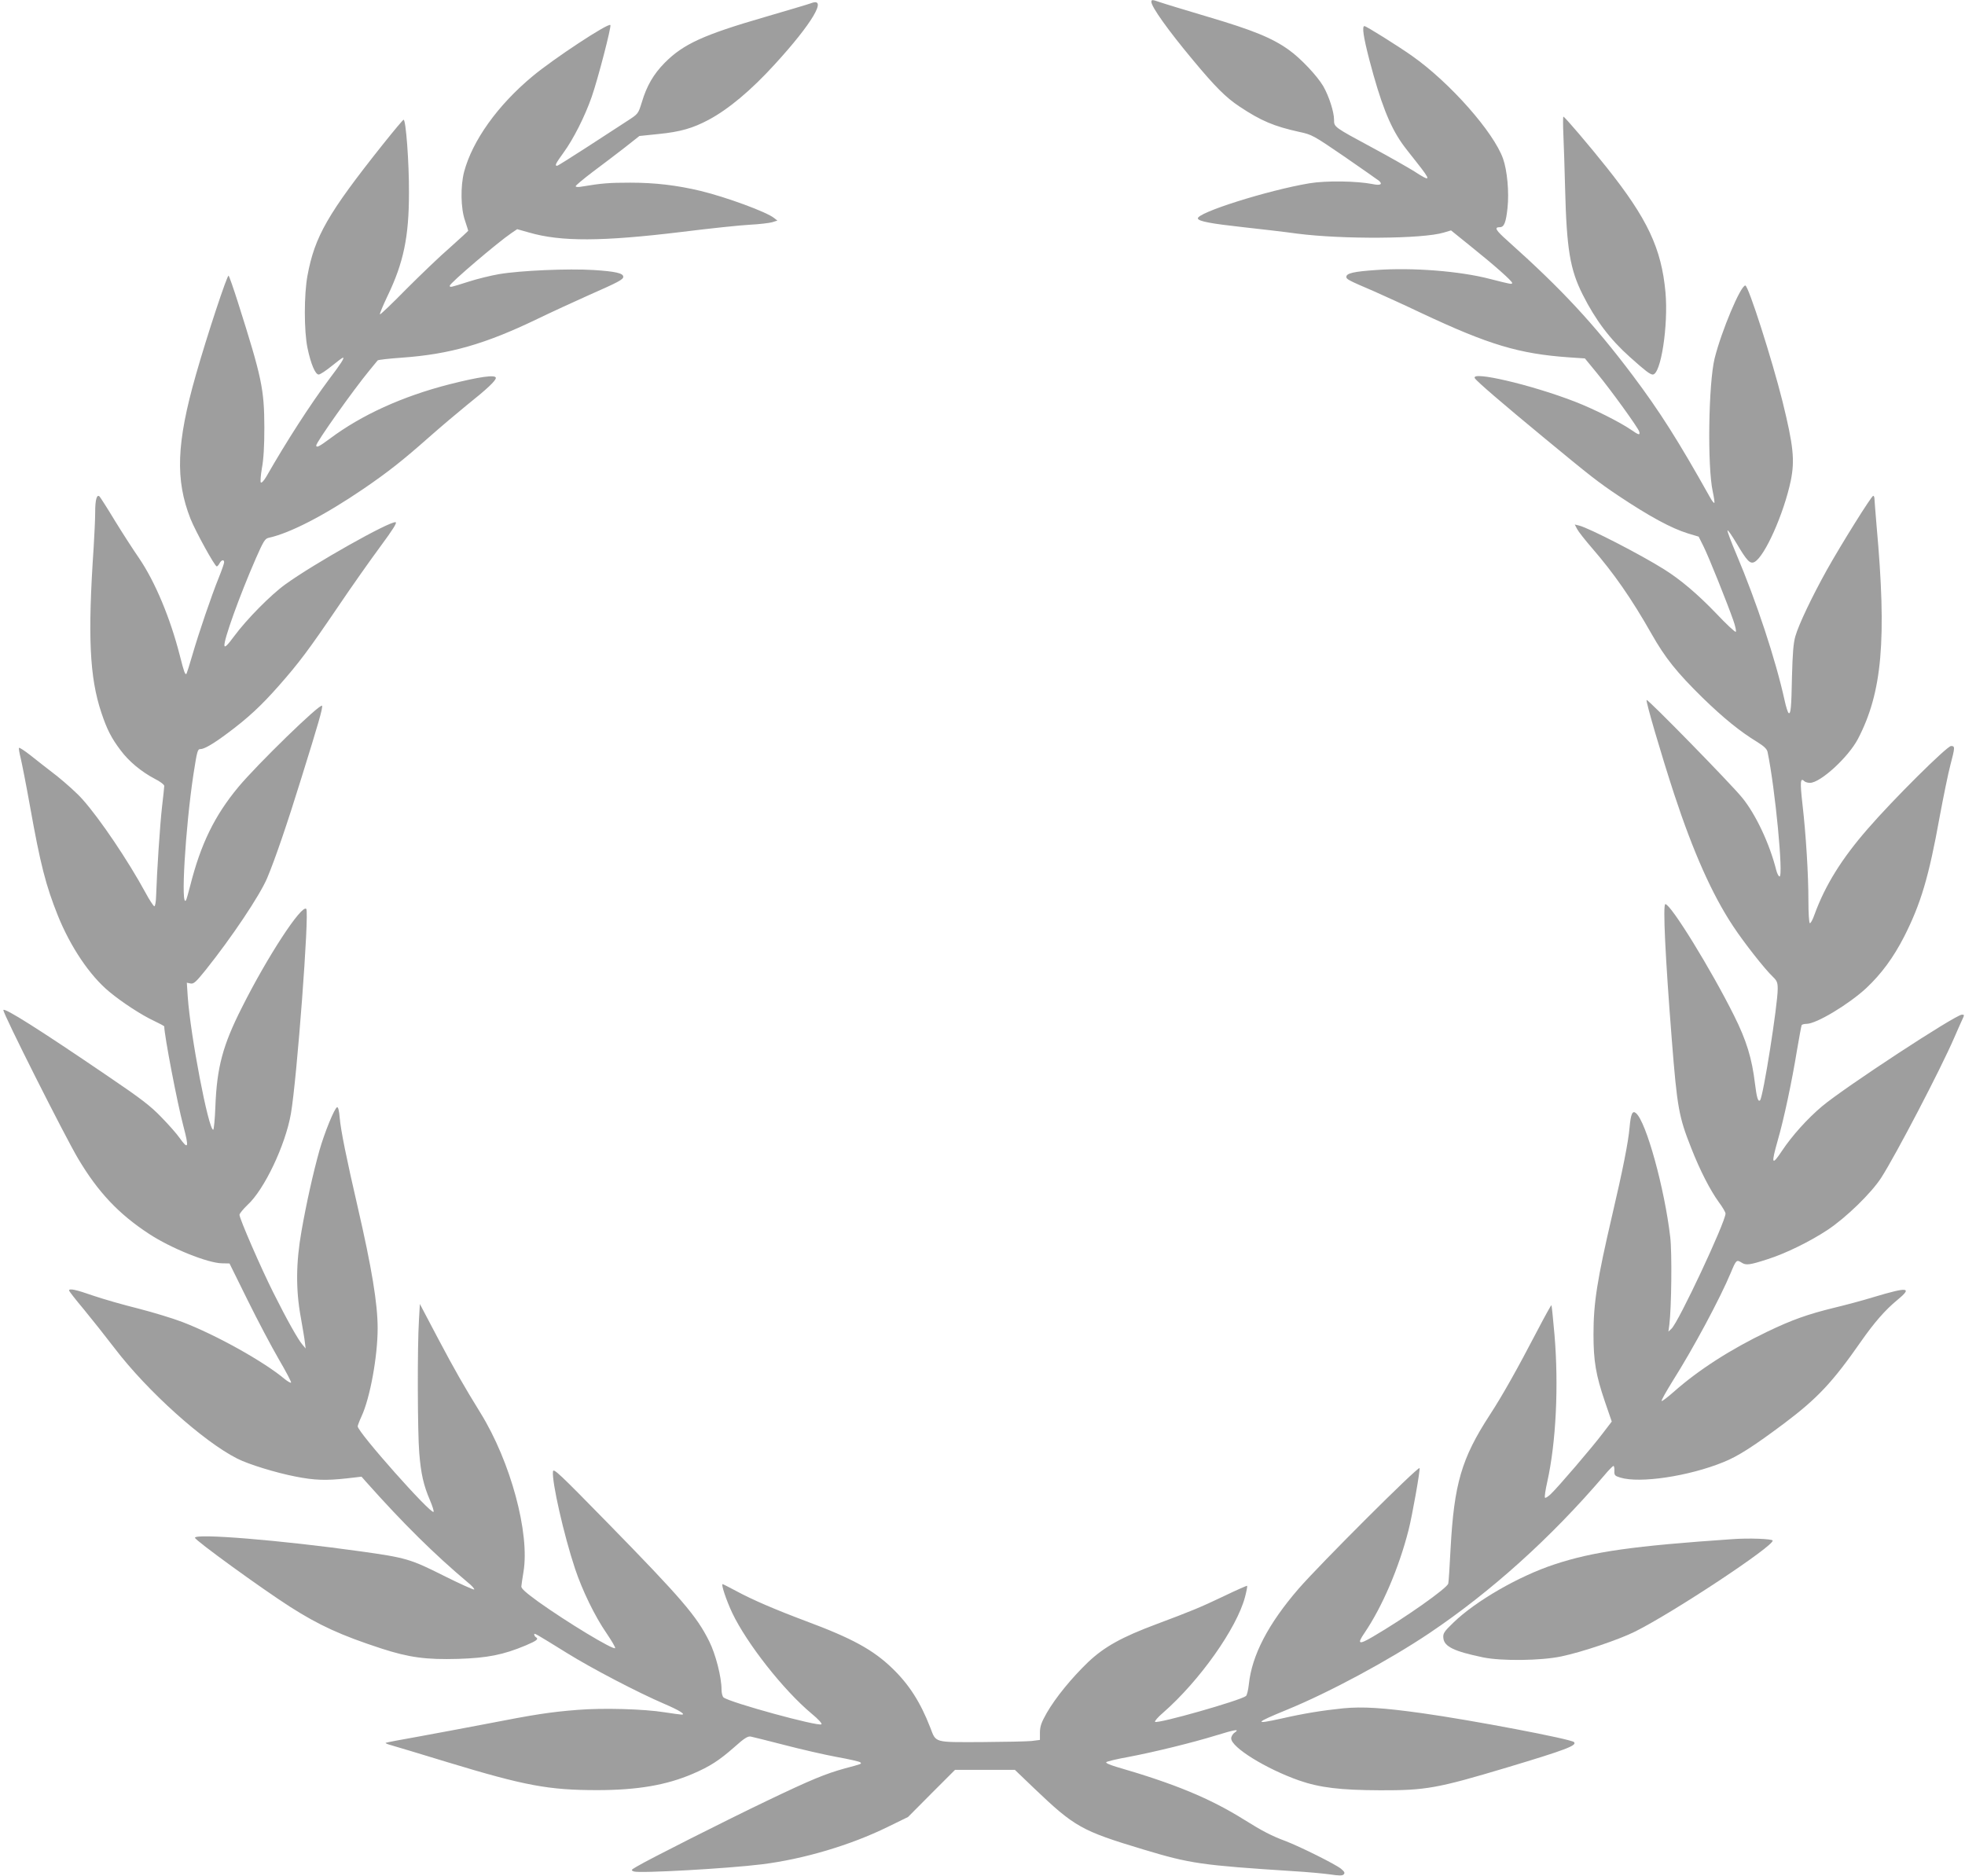 <?xml version="1.0" standalone="no"?>
<!DOCTYPE svg PUBLIC "-//W3C//DTD SVG 20010904//EN"
 "http://www.w3.org/TR/2001/REC-SVG-20010904/DTD/svg10.dtd">
<svg version="1.0" xmlns="http://www.w3.org/2000/svg"
 width="1280pt" height="1222pt" viewBox="0 0 1280 1222"
 preserveAspectRatio="xMidYMid meet">
<g transform="translate(0,1222) scale(0.1,-0.1)"
fill="#9e9e9e" stroke="none">
<path d="M7500 12208 c0 -32 108 -184 269 -377 146 -176 217 -247 305 -305
141 -94 226 -129 388 -165 85 -18 93 -23 295 -161 114 -79 216 -150 226 -158
26 -23 8 -32 -43 -21 -102 20 -302 23 -410 5 -270 -45 -739 -193 -727 -230 6
-18 86 -33 295 -56 108 -12 267 -30 352 -42 295 -38 818 -35 955 7 l47 14 130
-105 c156 -125 268 -225 268 -237 0 -11 -7 -9 -145 26 -196 51 -502 75 -740
58 -147 -10 -195 -21 -195 -45 0 -15 15 -23 181 -94 63 -28 202 -91 309 -142
438 -206 635 -265 960 -288 l104 -7 78 -95 c96 -117 269 -357 276 -382 6 -25
-2 -23 -53 12 -74 51 -246 137 -365 183 -286 111 -682 203 -653 153 12 -20
177 -162 452 -389 305 -252 350 -287 481 -375 205 -137 348 -214 455 -247 l70
-21 32 -64 c34 -68 154 -368 194 -482 13 -37 20 -70 16 -74 -4 -4 -62 50 -128
120 -121 126 -232 220 -339 287 -154 97 -489 269 -553 285 l-29 7 15 -29 c8
-16 52 -72 97 -124 143 -165 258 -330 389 -561 88 -155 163 -249 332 -415 136
-132 244 -220 356 -288 45 -28 63 -46 67 -65 50 -241 104 -811 78 -811 -6 0
-16 19 -22 43 -43 171 -134 364 -222 471 -74 91 -614 643 -622 636 -7 -7 95
-355 180 -615 124 -376 246 -651 383 -858 71 -108 208 -282 260 -331 26 -25
31 -37 31 -78 0 -105 -95 -706 -115 -726 -13 -13 -22 19 -33 108 -20 166 -55
281 -137 445 -148 297 -411 725 -447 725 -17 0 0 -350 42 -882 35 -445 46
-504 127 -708 57 -146 124 -275 179 -351 24 -32 44 -66 44 -75 0 -55 -307
-710 -352 -750 l-20 -19 6 45 c14 109 18 468 6 570 -37 319 -157 753 -223 808
-23 20 -34 -4 -42 -93 -8 -95 -45 -280 -114 -575 -97 -417 -121 -567 -121
-771 0 -176 15 -266 75 -442 l44 -128 -59 -77 c-67 -89 -292 -352 -339 -396
-17 -16 -34 -27 -37 -23 -4 4 3 51 15 104 57 255 75 625 47 957 -9 104 -18
191 -20 193 -2 2 -43 -72 -91 -164 -133 -255 -229 -426 -312 -553 -183 -282
-231 -447 -254 -870 -6 -113 -12 -214 -15 -226 -5 -29 -283 -225 -492 -347
-92 -54 -104 -48 -53 26 115 170 223 421 286 668 24 92 78 399 72 405 -11 11
-650 -627 -788 -786 -198 -229 -304 -433 -324 -622 -4 -37 -12 -72 -19 -77
-36 -29 -577 -183 -592 -168 -4 4 19 31 52 59 238 208 480 550 534 754 10 38
16 71 14 73 -2 2 -70 -28 -151 -67 -155 -74 -209 -96 -438 -182 -228 -85 -341
-148 -447 -248 -108 -104 -212 -231 -270 -332 -34 -60 -43 -85 -44 -125 l0
-50 -55 -7 c-30 -3 -176 -6 -325 -7 -312 -1 -296 -6 -334 94 -64 165 -138 281
-247 386 -125 121 -262 196 -563 308 -205 77 -351 140 -456 197 -45 24 -84 44
-87 44 -11 0 24 -105 63 -188 95 -199 333 -502 516 -655 44 -36 70 -65 65 -70
-17 -17 -598 142 -638 175 -7 6 -13 29 -13 52 0 80 -38 229 -80 313 -81 164
-179 278 -662 772 -315 322 -353 358 -356 335 -8 -66 71 -415 144 -634 47
-141 129 -310 205 -420 34 -50 59 -93 56 -97 -13 -13 -314 169 -500 302 -81
59 -112 86 -111 100 1 11 7 54 14 95 42 252 -84 718 -280 1035 -109 177 -167
278 -277 486 l-118 224 -6 -105 c-11 -175 -9 -737 2 -865 11 -137 28 -211 70
-309 16 -38 27 -72 23 -75 -17 -18 -494 519 -494 557 0 5 11 35 25 65 56 121
105 391 105 574 0 160 -38 391 -130 790 -73 316 -110 498 -117 580 -4 47 -10
72 -17 70 -17 -5 -83 -168 -115 -281 -41 -146 -86 -348 -117 -526 -36 -203
-38 -380 -5 -560 12 -69 25 -143 27 -165 l5 -40 -20 24 c-28 31 -103 165 -190
339 -81 161 -221 483 -221 508 0 8 24 37 52 64 109 99 247 389 283 595 39 225
121 1313 100 1334 -30 30 -254 -312 -420 -644 -124 -245 -162 -388 -172 -642
-3 -84 -10 -153 -14 -153 -31 0 -148 611 -166 866 l-6 92 24 -5 c21 -4 35 9
98 87 171 214 353 486 401 599 51 121 130 351 224 655 111 356 139 453 134
468 -8 22 -424 -383 -546 -530 -155 -187 -244 -370 -313 -642 -12 -47 -24 -89
-27 -94 -36 -61 -5 468 48 819 24 154 27 165 46 165 25 0 85 35 177 104 132
98 218 178 331 306 134 152 194 232 387 516 89 132 214 309 277 394 82 111
110 156 99 158 -38 8 -535 -272 -717 -404 -95 -68 -253 -228 -335 -339 -42
-57 -60 -75 -63 -62 -7 33 99 328 205 570 48 109 59 128 82 133 141 31 364
146 621 321 162 111 254 184 425 335 77 68 187 161 245 208 132 105 190 160
190 178 0 23 -107 8 -304 -42 -304 -78 -571 -199 -779 -355 -66 -49 -87 -60
-87 -43 0 21 240 360 349 492 25 30 48 58 51 62 3 4 74 12 158 18 311 22 542
88 882 252 91 44 241 113 335 155 193 85 225 102 225 120 0 23 -51 35 -194 44
-164 10 -475 -3 -616 -27 -52 -9 -143 -31 -201 -50 -117 -37 -119 -38 -119
-25 0 16 312 282 402 343 l37 25 78 -22 c207 -60 474 -59 993 4 184 23 385 44
445 47 61 3 125 11 144 16 l35 11 -22 17 c-48 39 -309 135 -477 176 -155 37
-296 54 -460 54 -137 0 -186 -4 -312 -25 -26 -5 -43 -4 -43 2 0 5 50 47 112
94 62 46 155 117 208 158 l95 75 125 13 c142 14 224 38 327 93 129 69 277 193
429 360 244 266 348 442 237 399 -15 -6 -151 -46 -301 -90 -400 -116 -531
-176 -652 -298 -73 -74 -118 -151 -150 -260 -23 -73 -23 -73 -94 -119 -39 -25
-156 -101 -260 -169 -104 -67 -192 -123 -197 -123 -17 0 -9 15 40 83 66 90
141 239 185 365 41 117 130 461 122 469 -14 15 -369 -219 -506 -333 -229 -190
-393 -421 -447 -624 -24 -94 -22 -237 6 -317 11 -34 21 -64 21 -66 0 -2 -53
-51 -117 -108 -65 -56 -193 -179 -286 -272 -92 -94 -170 -168 -172 -165 -3 3
19 56 49 119 105 218 140 386 140 674 1 196 -20 475 -35 475 -4 0 -65 -73
-136 -162 -358 -450 -443 -599 -490 -853 -23 -123 -23 -362 0 -472 22 -105 51
-173 73 -173 9 0 47 25 84 55 37 30 70 55 74 55 12 0 -14 -40 -89 -139 -123
-165 -277 -403 -409 -634 -16 -28 -32 -45 -37 -40 -4 4 -1 46 7 93 11 57 16
144 16 265 -1 251 -16 323 -172 815 -29 91 -56 169 -61 174 -8 9 -141 -392
-213 -646 -127 -445 -135 -684 -35 -938 33 -82 158 -310 171 -310 4 0 12 9 18
20 12 23 30 27 30 7 0 -7 -15 -51 -34 -98 -48 -118 -131 -362 -172 -503 -19
-66 -37 -122 -39 -125 -9 -9 -15 6 -44 120 -62 243 -161 480 -266 634 -38 55
-109 165 -158 245 -48 80 -93 149 -98 155 -18 18 -29 -19 -29 -102 0 -45 -5
-148 -10 -230 -39 -576 -27 -844 50 -1075 37 -111 66 -167 125 -245 54 -73
135 -140 222 -186 35 -17 63 -39 63 -47 0 -8 -7 -71 -15 -140 -13 -117 -33
-417 -38 -575 -1 -39 -6 -70 -12 -69 -5 1 -32 41 -58 90 -112 206 -295 478
-409 606 -33 38 -108 105 -165 151 -58 45 -137 106 -174 136 -38 30 -72 52
-75 49 -3 -3 2 -32 10 -64 8 -33 36 -174 61 -314 68 -382 104 -520 182 -715
82 -203 207 -390 335 -496 82 -68 210 -152 292 -190 36 -17 66 -33 66 -36 0
-57 85 -501 125 -651 37 -140 32 -155 -26 -74 -18 26 -71 86 -118 134 -69 72
-131 120 -345 265 -455 310 -678 450 -684 433 -6 -16 403 -828 488 -970 128
-215 262 -358 459 -487 142 -94 387 -193 479 -193 l47 -1 117 -237 c64 -130
156 -304 203 -385 48 -82 84 -151 81 -154 -3 -4 -23 8 -44 25 -134 112 -443
285 -665 370 -60 23 -188 62 -285 87 -97 24 -230 62 -294 84 -114 40 -158 49
-158 34 0 -5 43 -60 96 -123 52 -63 143 -178 202 -255 212 -278 577 -606 797
-717 74 -38 255 -93 379 -117 125 -25 201 -27 336 -12 l95 11 29 -33 c244
-274 446 -473 661 -654 28 -22 47 -44 44 -48 -4 -3 -93 37 -199 90 -217 109
-245 117 -545 159 -516 72 -1075 118 -1075 88 0 -16 434 -331 620 -450 188
-120 332 -186 593 -271 181 -59 293 -74 502 -68 189 6 292 26 438 87 75 32 88
42 67 55 -5 3 -10 11 -10 17 0 11 0 11 215 -122 159 -99 464 -258 630 -329
100 -43 145 -71 115 -71 -8 0 -58 7 -110 15 -138 22 -402 29 -565 16 -180 -14
-282 -30 -595 -91 -140 -27 -345 -65 -454 -85 -110 -19 -201 -37 -204 -39 -2
-3 15 -10 38 -16 22 -6 188 -56 368 -111 501 -152 655 -181 972 -181 263 0
452 33 622 106 112 48 172 87 269 172 67 60 89 74 109 71 14 -3 113 -27 220
-55 107 -28 260 -63 340 -78 80 -14 149 -30 154 -35 11 -10 10 -10 -99 -39
-127 -35 -222 -74 -510 -212 -263 -126 -771 -382 -849 -429 -36 -21 -37 -23
-17 -31 37 -13 613 19 836 47 272 34 576 125 815 242 l135 66 153 154 153 153
195 0 195 0 122 -117 c268 -256 311 -280 716 -402 305 -92 375 -102 976 -141
88 -5 195 -15 238 -21 61 -9 81 -9 90 0 9 10 5 18 -18 37 -37 30 -267 144
-358 179 -92 34 -154 66 -272 140 -224 140 -454 235 -834 345 -43 13 -70 25
-65 30 5 5 70 21 144 34 164 31 414 92 570 140 126 39 158 44 123 19 -13 -8
-23 -26 -23 -38 0 -58 226 -198 442 -274 135 -47 269 -63 528 -64 298 -1 374
13 825 148 383 115 460 144 438 166 -20 20 -666 143 -988 188 -257 36 -389 44
-515 32 -136 -14 -255 -33 -404 -67 -181 -40 -174 -29 38 58 276 113 662 321
926 498 403 271 792 621 1139 1027 29 35 57 63 61 63 4 0 7 -14 6 -32 -1 -29
3 -33 39 -44 127 -39 447 9 672 101 95 38 197 104 395 252 218 164 316 269
500 533 86 123 158 206 236 270 102 84 74 88 -153 20 -71 -22 -188 -53 -259
-70 -171 -42 -273 -78 -435 -156 -238 -114 -449 -250 -609 -392 -40 -35 -75
-62 -78 -59 -4 3 29 61 71 129 136 215 310 540 380 708 34 82 37 85 69 65 29
-19 51 -17 171 22 119 38 275 115 389 190 122 81 285 240 350 340 95 148 386
705 476 913 18 41 40 92 50 113 17 36 17 37 0 37 -41 0 -763 -473 -911 -597
-96 -81 -195 -191 -261 -290 -67 -101 -72 -88 -28 67 40 138 93 387 125 585
15 88 29 163 31 167 3 4 17 8 32 8 64 0 274 127 388 232 100 94 177 199 247
335 109 215 161 388 232 782 25 134 56 286 70 338 30 115 31 123 4 123 -26 0
-378 -349 -543 -540 -170 -195 -277 -368 -346 -557 -12 -35 -26 -60 -31 -57
-5 3 -9 68 -9 146 0 171 -16 433 -39 631 -16 142 -14 174 12 148 6 -6 23 -11
37 -11 68 0 249 166 312 285 159 304 189 648 122 1390 -7 88 -14 168 -14 178
0 9 -4 17 -8 17 -11 0 -209 -317 -303 -485 -95 -171 -183 -355 -204 -430 -13
-44 -18 -112 -22 -260 -4 -208 -8 -249 -22 -240 -5 3 -17 40 -26 82 -59 268
-183 642 -314 952 -34 80 -60 149 -58 155 2 6 28 -32 59 -84 68 -115 88 -136
117 -121 67 36 191 315 236 529 27 133 18 226 -54 518 -68 272 -222 754 -242
754 -31 0 -156 -298 -200 -475 -40 -163 -48 -706 -12 -868 8 -38 13 -71 10
-73 -3 -3 -16 14 -29 38 -208 371 -326 557 -503 793 -254 337 -462 561 -812
874 -81 72 -92 91 -53 91 28 0 40 31 50 126 11 102 -2 243 -29 320 -61 173
-346 496 -593 670 -91 64 -298 194 -310 194 -17 0 -7 -70 32 -220 73 -278 131
-427 212 -543 12 -18 55 -73 95 -123 98 -124 96 -132 -15 -60 -37 23 -157 92
-267 151 -258 139 -255 137 -255 185 0 51 -33 153 -70 218 -40 68 -148 183
-226 238 -106 76 -233 128 -524 214 -151 45 -293 88 -315 96 -49 17 -55 17
-55 2z"/>
<path d="M10184 11338 c3 -68 8 -222 11 -343 10 -399 32 -530 115 -695 83
-165 178 -291 306 -405 100 -90 133 -115 150 -115 53 0 102 319 83 535 -26
286 -117 480 -383 814 -112 141 -274 331 -282 331 -3 0 -3 -55 0 -122z"/>
<path d="M11285 2193 c-644 -44 -907 -81 -1158 -164 -232 -76 -515 -239 -660
-380 -61 -59 -68 -70 -65 -100 5 -56 70 -87 258 -126 119 -25 378 -22 510 6
135 28 380 111 481 162 254 127 907 560 896 593 -4 11 -155 17 -262 9z"/>
</g>
</svg>
